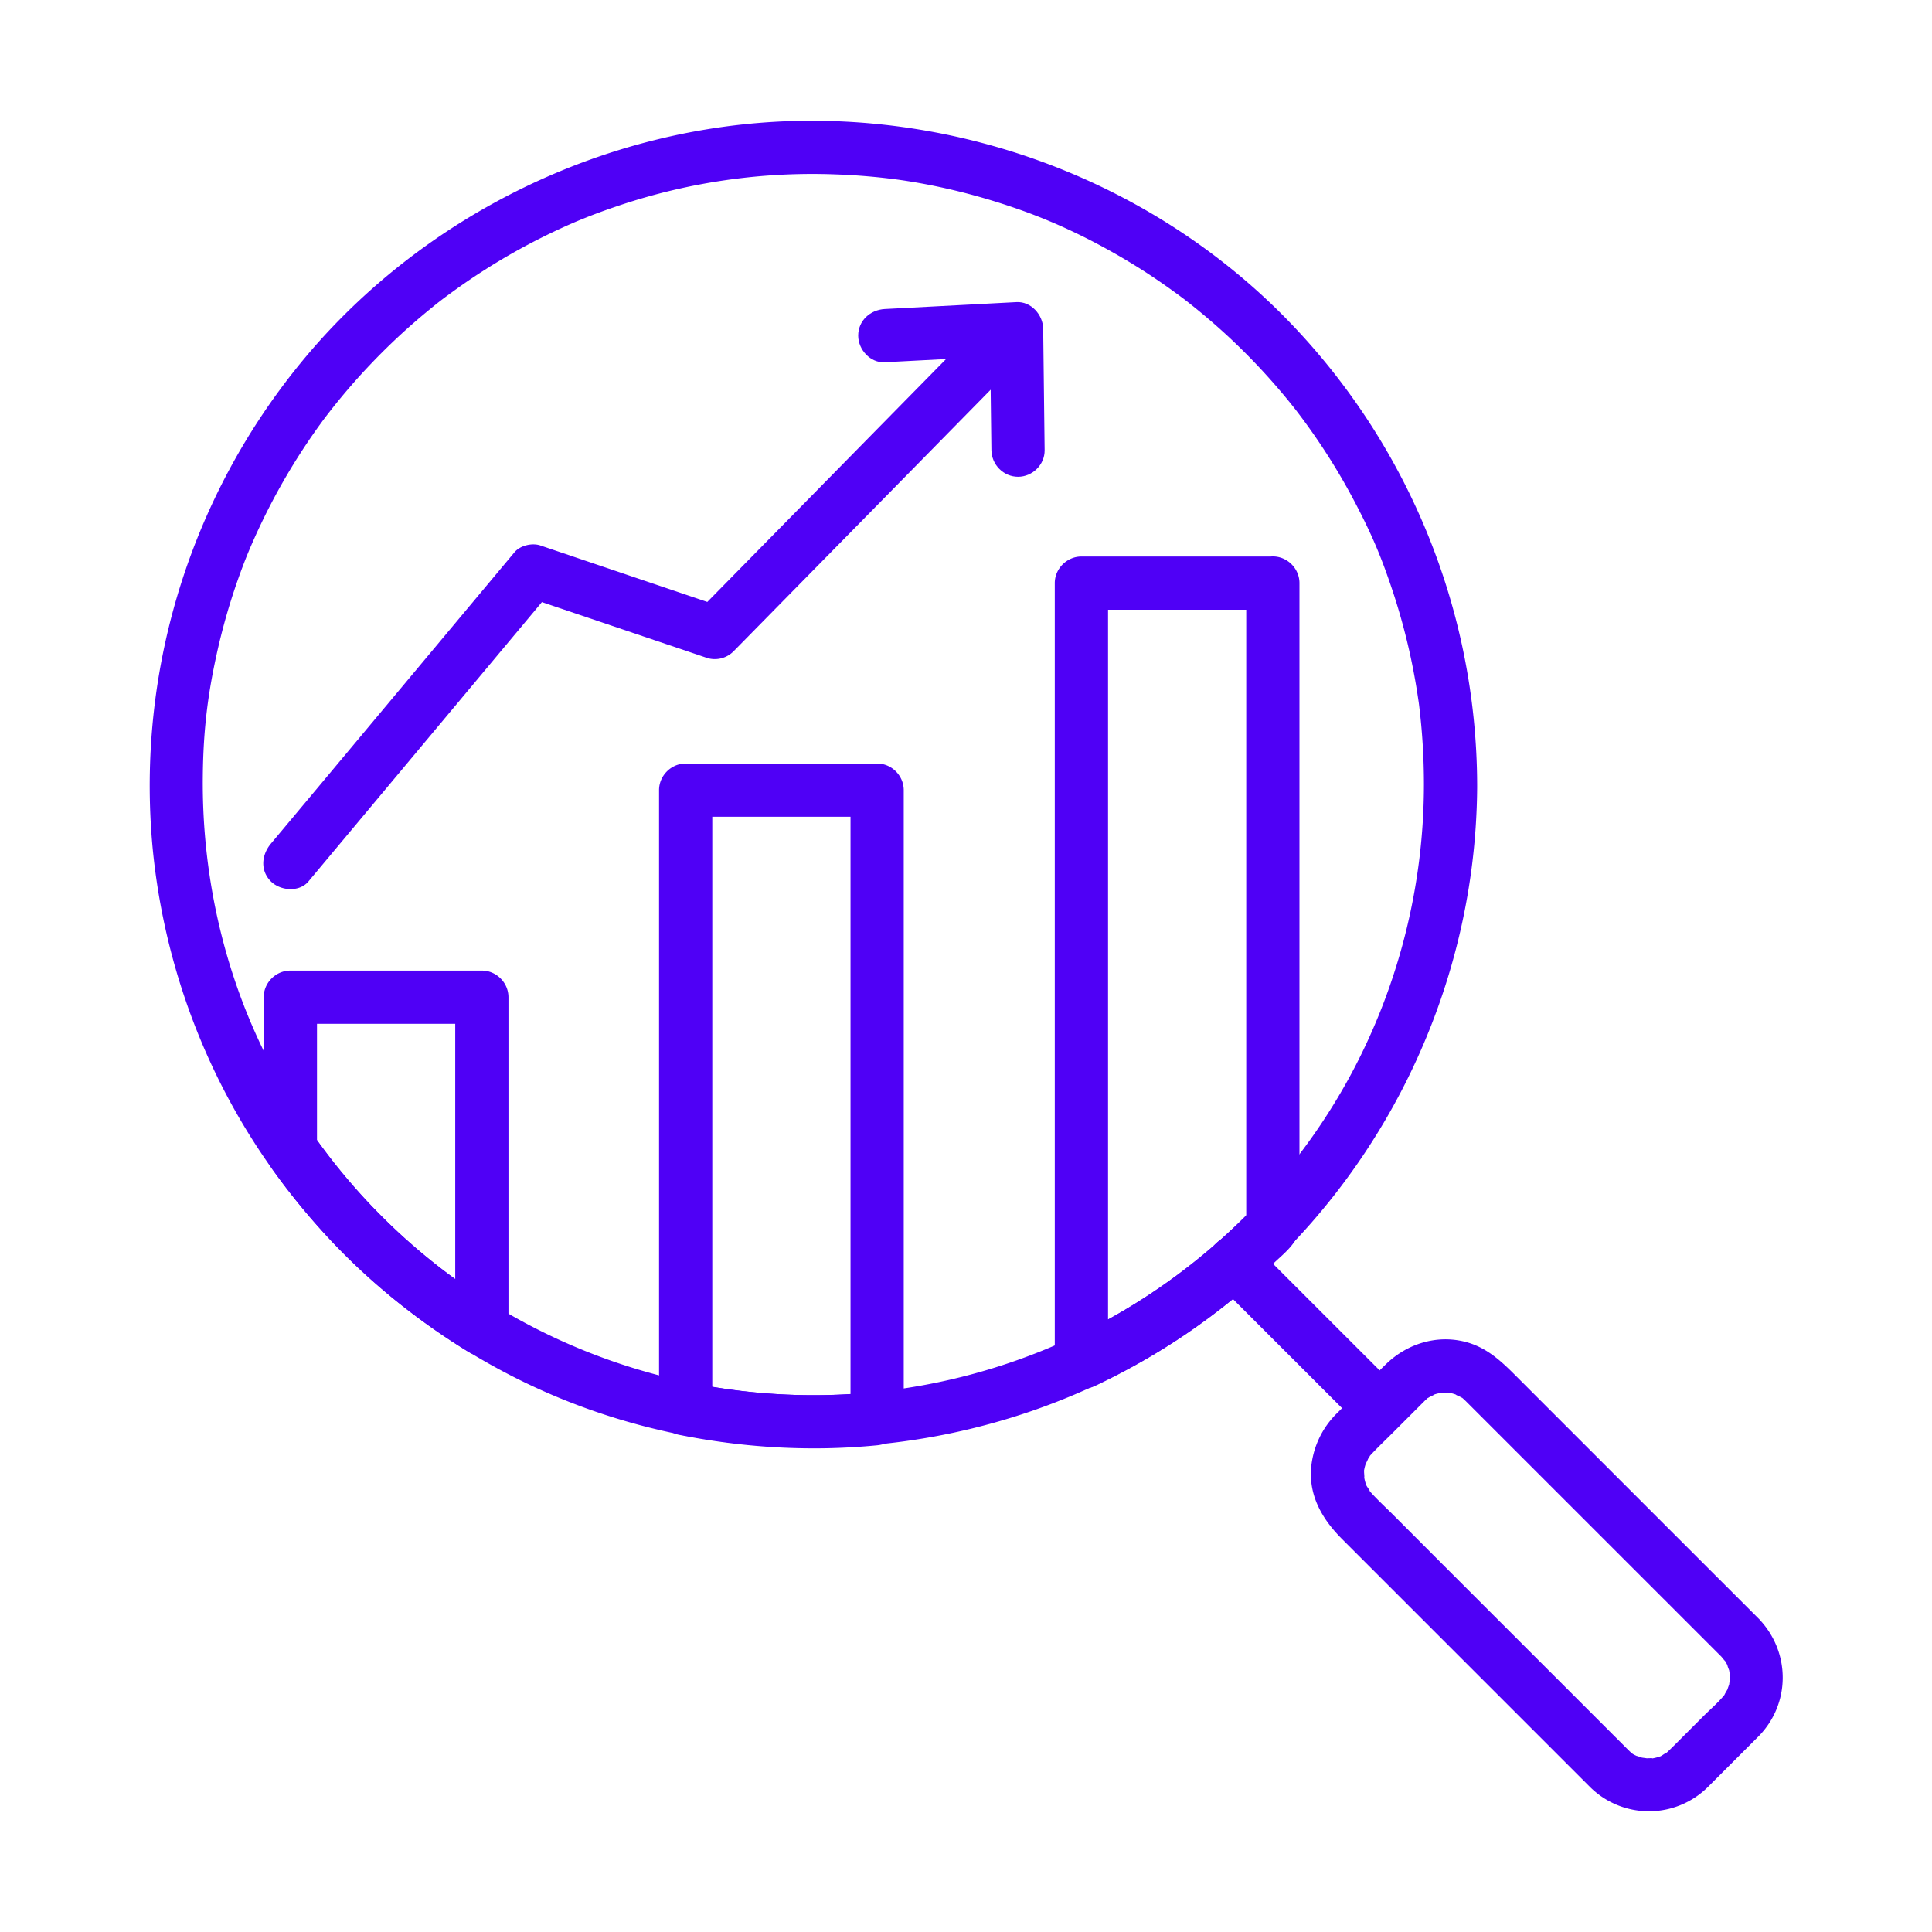 <svg width="40" height="40" viewBox="0 0 40 40" fill="none" xmlns="http://www.w3.org/2000/svg">
    <path d="M29.481 16.243a12.725 12.725 0 0 1-1.48 5.944 12.647 12.647 0 0 1-4.332 4.697 12.652 12.652 0 0 1-13.3.222 12.752 12.752 0 0 1-4.66-4.866c-1.026-1.881-1.533-4.019-1.51-6.167.01-.975.105-1.735.316-2.658a13.047 13.047 0 0 1 .595-1.906A13.19 13.19 0 0 1 6.705 8.68a13.301 13.301 0 0 1 2.202-2.283c.193-.158.249-.2.474-.364a13.148 13.148 0 0 1 2.582-1.46c-.101.043.06-.025.066-.027l.149-.06c.217-.085.436-.163.657-.237a12.566 12.566 0 0 1 4.503-.637 13.157 13.157 0 0 1 1.266.109c.879.125 1.743.345 2.578.645.753.271 1.503.634 2.261 1.096.368.224.724.47 1.068.728a13.5 13.5 0 0 1 .916.775 13.293 13.293 0 0 1 1.3 1.395l.096.121c.106.133-.063-.083.04.052a13.189 13.189 0 0 1 1.243 1.969c.324.627.508 1.073.733 1.75a13.13 13.13 0 0 1 .517 2.175l.016.107c.025.176-.014-.109.009.068a13.444 13.444 0 0 1 .1 1.642c.001.3.25.55.552.55.3 0 .551-.25.55-.55a13.856 13.856 0 0 0-4.043-9.737C23.963 3.93 20.401 2.49 16.762 2.5c-3.868.011-7.626 1.724-10.193 4.611a13.815 13.815 0 0 0-3.407 10.465c.218 2.235.982 4.399 2.227 6.27a13.85 13.85 0 0 0 5.324 4.702c4.426 2.208 9.858 1.822 13.926-.989 3.678-2.542 5.911-6.782 5.944-11.25v-.066c.001-.3-.251-.55-.55-.55-.302 0-.551.25-.552.55zM35.64 34.3s.113.141.059.064c.032.046.057.095.082.145-.046-.09.017.066.019.073.003.012.025.18.015.066.005.054.003.108 0 .162.005-.112-.012.052-.015.066-.002.006-.062.168-.02.074-.008.02-.108.181-.063.123-.13.166-.3.309-.448.457l-.615.615c-.056.055-.11.11-.17.162.07-.061-.074.038-.075.038-.142.081.084-.023-.07.03-.051.017-.105.027-.158.037.105-.02-.097-.006-.122-.007.112.005-.052-.012-.066-.016-.006-.001-.167-.06-.074-.019-.131-.059-.122-.058-.208-.14l-.032-.032-.224-.224-.939-.939-2.659-2.658-1.04-1.042c-.16-.158-.328-.312-.475-.482.061.07-.038-.074-.038-.074-.081-.143.023.083-.03-.07-.017-.052-.027-.105-.037-.158.021.112.005-.057.005-.069 0-.165-.026.096.005-.067.01-.054.028-.105.045-.157-.033.097.036-.06.039-.066.037-.053.041-.062.011-.026.024-.03.05-.058.077-.086.138-.145.284-.283.426-.425l.59-.59.052-.052c.014-.015.029-.028.045-.043.118-.112-.065.037.07-.049.004-.002.163-.076.066-.039.05-.02.104-.032.157-.045.161-.038-.098.003.067-.005.036 0 .072 0 .108.003-.057-.011-.053-.01.014.002.053.01.105.028.156.045-.096-.032.06.036.067.04.138.078-.054-.059.07.048l.042.04.041.041.24.24.96.96 4.05 4.049c.503.503 1.283-.276.78-.78-1.382-1.38-2.763-2.762-4.144-4.143l-.917-.917c-.306-.306-.61-.582-1.052-.686-.577-.137-1.171.051-1.596.455-.145.138-.284.284-.425.426l-.59.59a1.806 1.806 0 0 0-.549 1.13c-.055.594.233 1.082.635 1.485l5.137 5.137a1.732 1.732 0 0 0 2.438.004l1.04-1.04c.678-.678.68-1.75.023-2.44-.491-.516-1.27.264-.78.779z" fill="#4F00F6"/>
    <path d="m28.956 28.764-3.024-3.023c-.503-.503-1.282.276-.78.78l3.024 3.023c.504.503 1.283-.277.78-.78zM9.425 20.646V27.513l.83-.476a12.73 12.73 0 0 1-3.767-3.534l.075.278v-3.135l-.55.551h3.963c.3 0 .551-.25.551-.551 0-.3-.25-.551-.55-.551H6.011c-.3 0-.551.25-.551.55v3.096c0 .196.088.339.198.492.356.497.745.97 1.16 1.417.827.888 1.786 1.66 2.815 2.3l.064.039c.359.22.83-.065.83-.476V20.646c0-.3-.252-.551-.552-.551-.3 0-.551.25-.551.55zM17.609 16.36v13.012l.55-.552a12.973 12.973 0 0 1-3.817-.179l.405.532V16.359l-.551.551h3.964c.3 0 .551-.25.551-.55 0-.301-.25-.552-.551-.552h-3.964c-.3 0-.551.25-.551.551v12.814c0 .232.166.483.404.531 1.353.272 2.737.353 4.111.219.299-.03.551-.229.551-.551V16.36c0-.3-.25-.552-.551-.552-.3 0-.551.251-.551.552z" fill="#4F00F6"/>
    <path d="M25.802 12.073V25.391l.162-.389a12.968 12.968 0 0 1-3.853 2.742l.83.476V12.073l-.552.551h3.964c.3 0 .551-.25.551-.55 0-.301-.25-.552-.551-.552h-3.964c-.3 0-.551.251-.551.551V28.22c0 .447.46.648.83.476a13.99 13.99 0 0 0 3.705-2.545c.213-.204.531-.44.531-.76V12.072c0-.3-.25-.552-.551-.552-.3.001-.55.252-.55.552zM6.388 18.247l3.735-4.469 1.307-1.564-.536.142 3.757 1.27a.547.547 0 0 0 .537-.142l4.004-4.073 1.972-2.007c.499-.507-.28-1.287-.78-.78a12332.012 12332.012 0 0 0-5.977 6.08l.537-.14-3.757-1.271c-.171-.058-.419 0-.536.142l-3.735 4.469-1.308 1.564c-.192.23-.226.553 0 .78.198.197.587.23.78 0z" fill="#4F00F6"/>
    <path d="m18.319 7.5 2.727-.143-.551-.551.031 2.514c.004.3.248.551.552.551.297 0 .554-.25.55-.55l-.03-2.515c-.005-.289-.25-.567-.552-.551l-2.727.143c-.3.016-.551.239-.551.551 0 .289.25.567.55.552z" fill="#4F00F6"/>
</svg>
